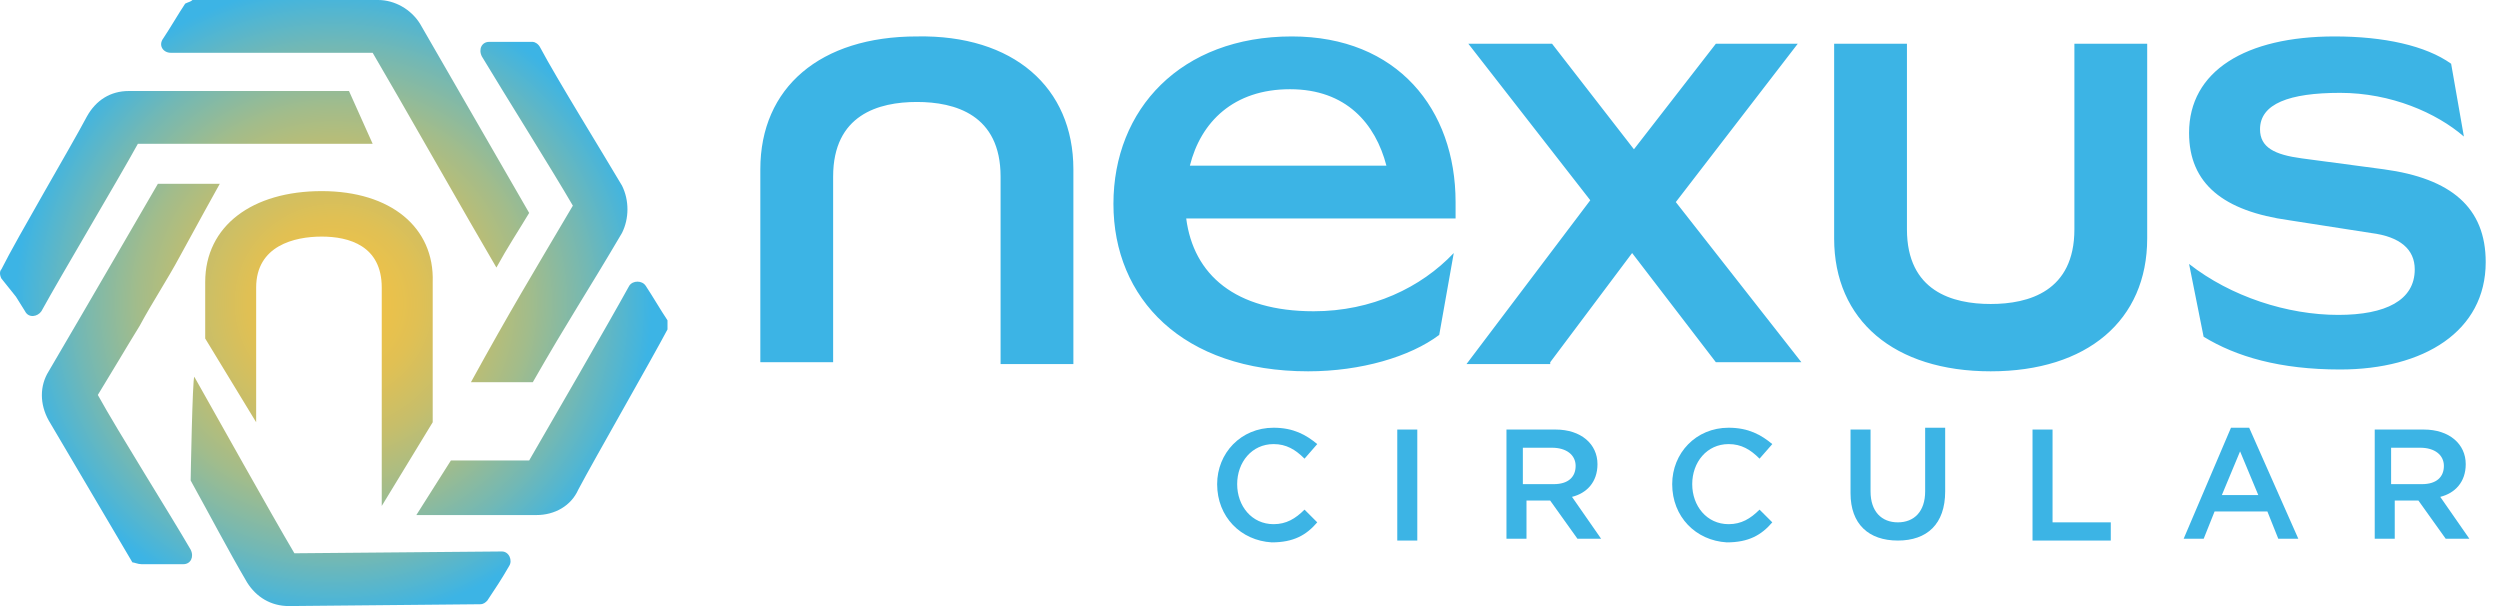 <svg width="99" height="24" viewBox="0 0 99 24" fill="none" xmlns="http://www.w3.org/2000/svg">
<path d="M48.199 19.172C48.199 17.947 49.136 16.938 50.434 16.938C51.226 16.938 51.731 17.226 52.163 17.586L51.659 18.163C51.298 17.802 50.938 17.586 50.434 17.586C49.569 17.586 48.992 18.307 48.992 19.172C48.992 20.037 49.569 20.757 50.434 20.757C50.938 20.757 51.298 20.541 51.659 20.181L52.163 20.685C51.731 21.19 51.226 21.478 50.361 21.478C49.136 21.406 48.199 20.469 48.199 19.172Z" fill="#3CB4E5"/>
<path d="M55.332 17.01H56.125V21.406H55.332V17.01Z" fill="#3CB4E5"/>
<path d="M59.656 17.01H61.602C62.611 17.01 63.26 17.586 63.26 18.379C63.26 19.1 62.828 19.532 62.251 19.676L63.404 21.334H62.467L61.386 19.821H60.449V21.334H59.656V17.01ZM61.53 19.172C62.107 19.172 62.395 18.884 62.395 18.451C62.395 18.019 62.035 17.73 61.458 17.73H60.305V19.172H61.53Z" fill="#3CB4E5"/>
<path d="M66.219 19.172C66.219 17.947 67.156 16.938 68.453 16.938C69.246 16.938 69.75 17.226 70.183 17.586L69.678 18.163C69.318 17.802 68.957 17.586 68.453 17.586C67.588 17.586 67.012 18.307 67.012 19.172C67.012 20.037 67.588 20.757 68.453 20.757C68.957 20.757 69.318 20.541 69.678 20.181L70.183 20.685C69.75 21.19 69.246 21.478 68.381 21.478C67.156 21.406 66.219 20.469 66.219 19.172Z" fill="#3CB4E5"/>
<path d="M73.281 19.532V17.01H74.074V19.46C74.074 20.253 74.507 20.685 75.155 20.685C75.804 20.685 76.236 20.253 76.236 19.46V16.938H77.029V19.46C77.029 20.757 76.308 21.406 75.155 21.406C74.002 21.406 73.281 20.757 73.281 19.532Z" fill="#3CB4E5"/>
<path d="M80.488 17.01H81.281V20.685H83.587V21.406H80.488V17.01Z" fill="#3CB4E5"/>
<path d="M88.347 16.938H89.067L91.013 21.334H90.22L89.788 20.253H87.698L87.266 21.334H86.473L88.347 16.938ZM89.428 19.604L88.707 17.874L87.986 19.604H89.428Z" fill="#3CB4E5"/>
<path d="M94.039 17.01H95.985C96.994 17.01 97.643 17.586 97.643 18.379C97.643 19.1 97.21 19.532 96.634 19.676L97.787 21.334H96.85L95.769 19.821H94.832V21.334H94.039V17.01ZM95.913 19.172C96.49 19.172 96.778 18.884 96.778 18.451C96.778 18.019 96.418 17.73 95.841 17.73H94.688V19.172H95.913Z" fill="#3CB4E5"/>
<path d="M42.506 6.704V14.416H39.623V6.993C39.623 4.542 37.821 4.038 36.308 4.038C34.794 4.038 32.992 4.542 32.992 6.993V14.344H30.109V6.704C30.109 3.461 32.488 1.443 36.308 1.443C40.127 1.371 42.506 3.461 42.506 6.704ZM57.641 8.002C57.641 4.326 55.335 1.443 51.155 1.443C46.758 1.443 44.092 4.326 44.092 8.074C44.092 11.822 46.83 14.704 51.803 14.704C53.893 14.704 55.839 14.128 56.993 13.263L57.569 10.02C56.272 11.389 54.326 12.326 52.02 12.326C48.92 12.326 47.263 10.885 46.974 8.65H57.641V8.002ZM51.083 3.533C53.317 3.533 54.47 4.903 54.902 6.56H47.119C47.551 4.831 48.848 3.533 51.083 3.533ZM61.389 14.344L64.632 10.02L67.948 14.344H71.335L66.362 8.002L71.191 1.732H67.948L64.704 5.912L61.461 1.732H58.146L62.975 7.93L58.074 14.416H61.389V14.344ZM87.263 13.335C88.561 14.128 90.29 14.632 92.669 14.632C95.984 14.632 98.434 13.119 98.434 10.38C98.434 8.218 97.065 7.065 94.398 6.704L91.155 6.272C90.074 6.128 89.497 5.84 89.497 5.119C89.497 4.11 90.651 3.677 92.669 3.677C94.687 3.677 96.489 4.47 97.57 5.407L97.065 2.524C96.056 1.804 94.398 1.443 92.452 1.443C88.921 1.443 86.687 2.813 86.687 5.263C86.687 7.281 88.056 8.362 90.651 8.722L93.894 9.227C95.047 9.371 95.624 9.876 95.624 10.668C95.624 11.894 94.471 12.47 92.597 12.47C90.579 12.47 88.344 11.749 86.687 10.452L87.263 13.335ZM85.029 9.443V1.732H82.146V9.083C82.146 11.533 80.344 12.038 78.831 12.038C77.317 12.038 75.515 11.533 75.515 9.083V1.732H72.632V9.443C72.632 12.687 75.011 14.704 78.831 14.704C82.65 14.704 85.029 12.687 85.029 9.443Z" fill="#3CB4E5"/>
<path d="M12.379 5.694H5.46C4.667 7.135 2.432 10.883 1.64 12.324C1.496 12.54 1.135 12.613 0.991 12.324C0.847 12.108 0.775 11.964 0.631 11.748L0.054 11.027C-0.018 10.883 -0.018 10.739 0.054 10.667C0.703 9.369 2.793 5.838 3.441 4.613C3.802 3.964 4.378 3.604 5.099 3.604H13.82L14.757 5.694H12.379ZM16.487 20.396H21.244C21.964 20.396 22.613 20.036 22.901 19.387C23.55 18.162 25.784 14.27 26.433 13.045C26.433 12.901 26.433 12.829 26.433 12.685C26.144 12.252 25.856 11.748 25.568 11.315C25.424 11.099 25.063 11.099 24.919 11.315C24.126 12.757 21.748 16.865 20.955 18.234H17.856M24.631 7.351C23.91 6.126 22.036 3.099 21.388 1.874C21.316 1.73 21.171 1.658 21.099 1.658C20.739 1.658 20.379 1.658 20.018 1.658C19.802 1.658 19.586 1.658 19.37 1.658C19.081 1.658 18.937 1.946 19.081 2.234C19.946 3.676 21.892 6.775 22.685 8.144C21.027 10.955 20.235 12.252 18.649 15.135H21.099C22.541 12.613 23.189 11.676 24.631 9.225C24.919 8.649 24.919 7.928 24.631 7.351ZM5.532 12.901C6.036 11.964 6.613 11.099 7.117 10.162C7.622 9.225 8.703 7.279 8.703 7.279H6.252C6.252 7.279 3.369 12.252 1.928 14.703C1.568 15.279 1.568 16 1.928 16.649C2.649 17.874 4.523 21.045 5.243 22.27C5.315 22.27 5.46 22.342 5.604 22.342H7.261C7.55 22.342 7.694 22.054 7.55 21.766C6.757 20.396 4.667 17.081 3.874 15.64C4.45 14.703 4.955 13.838 5.532 12.901ZM7.333 0.144C7.045 0.577 6.757 1.081 6.469 1.514C6.252 1.802 6.469 2.09 6.757 2.09H14.757C15.694 3.676 18.721 9.009 19.658 10.595C20.09 9.802 20.523 9.153 20.955 8.432L16.631 0.937C16.27 0.36 15.622 0 14.973 0H7.622C7.55 0.072 7.478 0.072 7.333 0.144ZM7.694 14.919C7.622 14.991 7.55 18.955 7.55 19.027C8.27 20.324 9.063 21.838 9.784 23.063C10.144 23.64 10.721 24 11.442 24L19.009 23.928C19.153 23.928 19.225 23.856 19.297 23.784C19.586 23.351 19.874 22.919 20.162 22.414C20.306 22.198 20.162 21.838 19.874 21.838L11.658 21.91C10.721 20.324 8.631 16.577 7.694 14.919ZM12.739 7.568C10 7.568 8.126 8.937 8.126 11.171V13.405L10.144 16.721V11.387C10.144 9.73 11.658 9.369 12.739 9.369C13.82 9.369 15.117 9.73 15.117 11.387V20.036L17.135 16.721V11.171C17.207 9.009 15.478 7.568 12.739 7.568Z" fill="url(#paint0_radial_87_360)"/>
<defs>
<radialGradient id="paint0_radial_87_360" cx="0" cy="0" r="1" gradientUnits="userSpaceOnUse" gradientTransform="translate(13.21 11.996) scale(12.627 12.627)">
<stop stop-color="#F5C241"/>
<stop offset="0.119" stop-color="#F0C246"/>
<stop offset="0.269" stop-color="#E0C054"/>
<stop offset="0.436" stop-color="#C6BE6B"/>
<stop offset="0.616" stop-color="#A2BC8B"/>
<stop offset="0.805" stop-color="#73B8B4"/>
<stop offset="1" stop-color="#3CB4E5"/>
</radialGradient>
</defs>
</svg>
